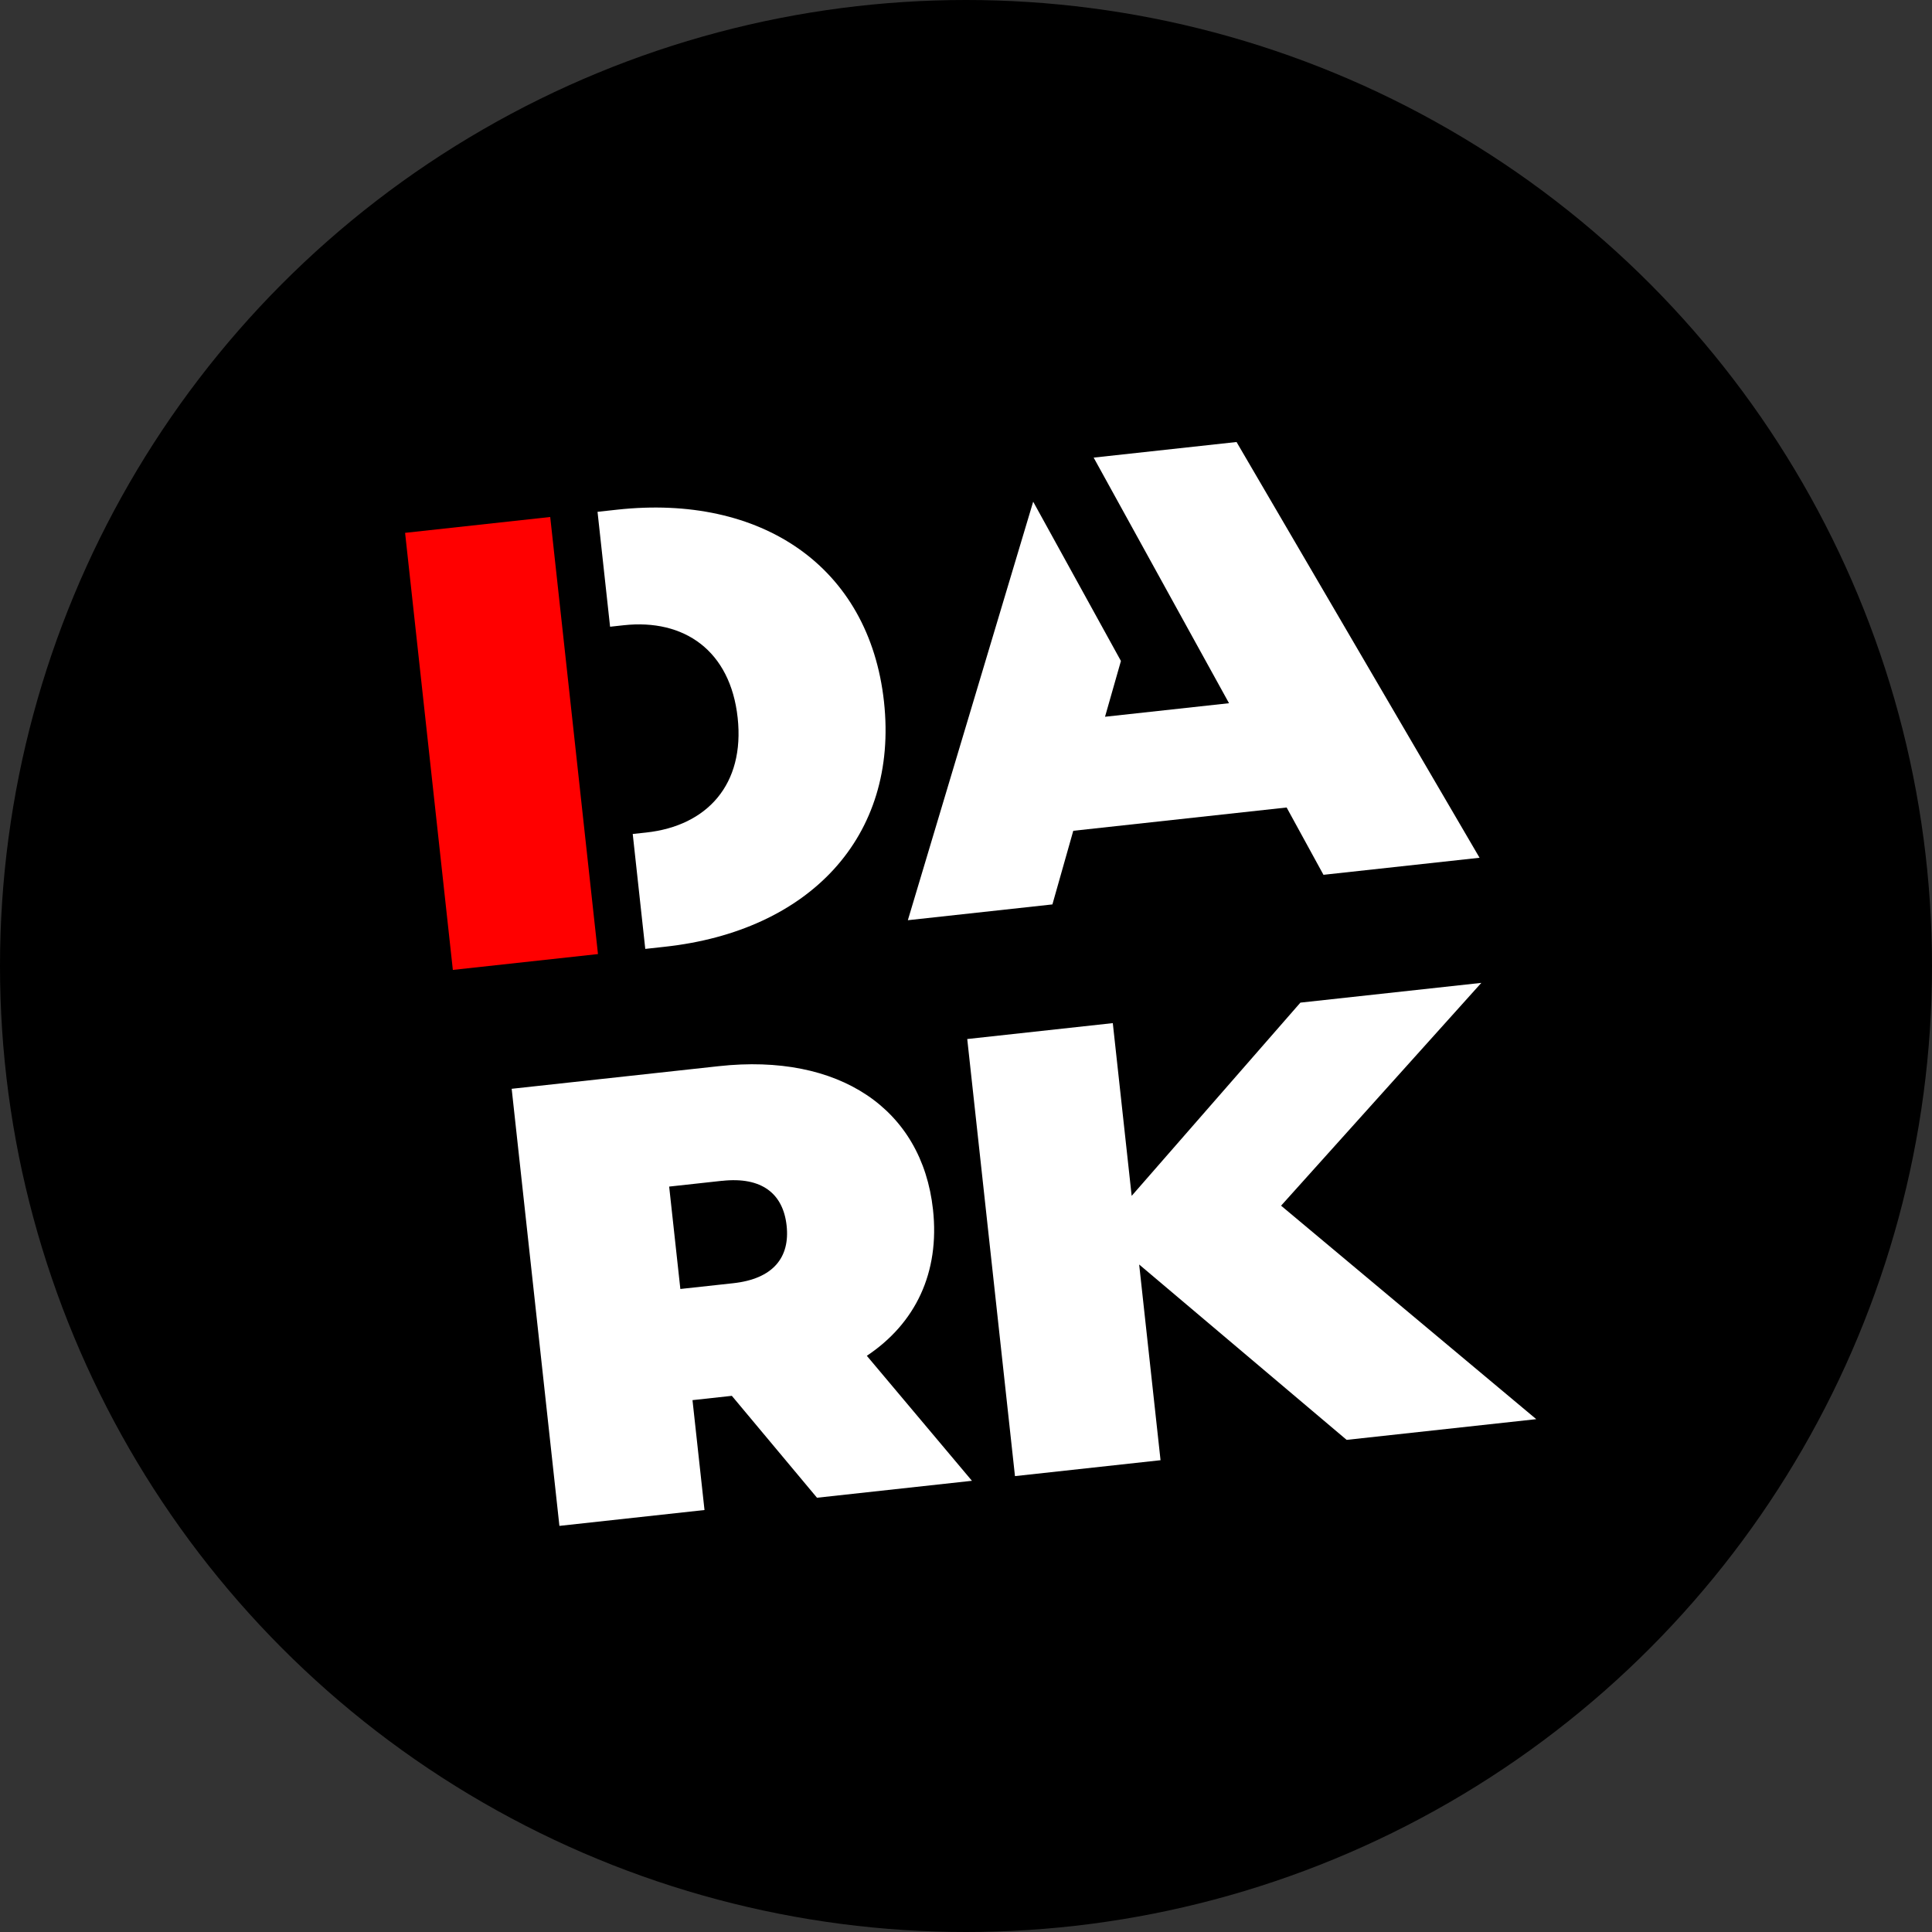 <?xml version="1.0" encoding="UTF-8"?> <svg xmlns="http://www.w3.org/2000/svg" width="120" height="120" viewBox="0 0 120 120" fill="none"><rect x="0" y="0" width="120" height="120" fill="#333333" stroke="none"/><circle cx="60" cy="60" r="60" fill="black"></circle><path d="M70.756 78.545L72.083 90.696L63.042 91.684L60.077 64.536L69.118 63.548L70.29 74.277L80.77 62.275L92.008 61.048L79.57 74.887L95.42 88.147L83.642 89.433L70.759 78.544L70.756 78.545Z" fill="white"></path><path d="M76.804 27.454L67.929 28.423L74.252 39.897L76.337 43.678L68.635 44.519L69.623 41.054L64.173 31.161L56.388 57.156L65.367 56.175L66.663 51.602L79.915 50.155L82.203 54.336L91.898 53.277L76.804 27.454Z" fill="white"></path><path d="M45.456 86.698L43.012 86.965L43.758 93.79L34.746 94.775L31.781 67.627L44.65 66.221C52.097 65.407 57.263 68.846 57.95 75.128C58.378 79.045 56.866 82.194 53.84 84.211L60.369 91.975L50.745 93.027L45.456 86.698ZM44.846 73.342L41.563 73.701L42.258 80.061L45.541 79.703C48.024 79.432 49.074 78.1 48.858 76.124C48.642 74.147 47.327 73.074 44.846 73.345L44.846 73.342Z" fill="white"></path><path d="M36.361 52.121L34.955 39.245L34.175 32.111L25.161 33.096L28.127 60.243L37.141 59.259L36.361 52.121Z" fill="#FF0000"></path><path d="M38.338 31.656L37.114 31.79L37.893 38.927L38.736 38.835C42.515 38.422 45.364 40.427 45.817 44.575C46.27 48.723 43.924 51.295 40.142 51.709L39.3 51.8L40.079 58.938L41.304 58.804C50.24 57.828 55.825 51.998 54.906 43.582C53.986 35.166 47.275 30.68 38.338 31.656Z" fill="white"></path></svg> 